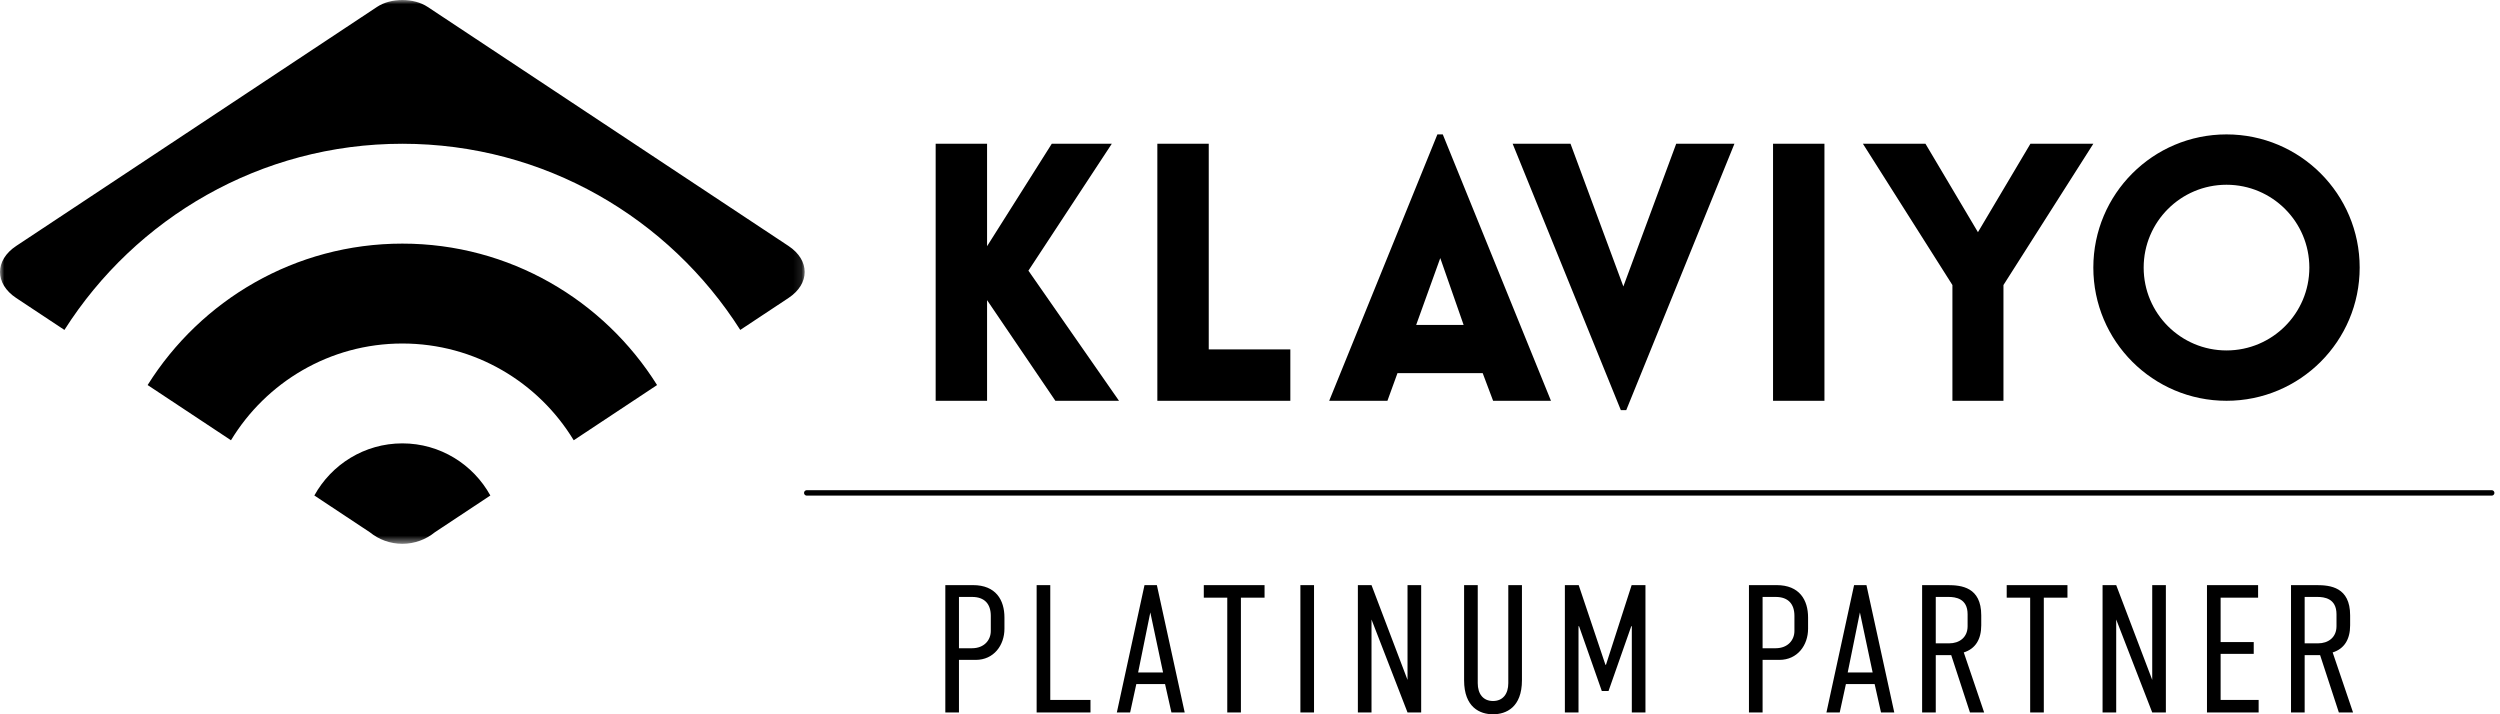 <svg xmlns="http://www.w3.org/2000/svg" xmlns:xlink="http://www.w3.org/1999/xlink" width="301" height="86" viewBox="0 0 301 86">
  <defs>
    <polygon id="klaviyo-platinum-black-a" points="0 0 96.885 0 96.885 65.475 0 65.475"/>
  </defs>
  <g fill="none" fill-rule="evenodd">
    <mask id="klaviyo-platinum-black-b" fill="#fff">
      <use xlink:href="#klaviyo-platinum-black-a"/>
    </mask>
    <path fill="#000" d="M48.443,53.382 C43.883,53.382 39.907,55.921 37.847,59.658 L44.532,64.087 C45.6,64.954 46.96,65.475 48.442,65.475 C49.926,65.475 51.287,64.953 52.356,64.085 L59.038,59.658 C56.978,55.921 53.002,53.382 48.443,53.382 Z M48.443,29.331 C35.525,29.331 24.173,36.144 17.774,46.36 L27.809,53.008 C32.039,46.031 39.705,41.359 48.443,41.359 C57.18,41.359 64.846,46.031 69.076,53.008 L79.111,46.36 C72.712,36.144 61.36,29.331 48.443,29.331 Z M1.95,29.613 L45.393,0.833 C47.07,-0.278 49.815,-0.278 51.491,0.833 L94.934,29.613 C97.535,31.336 97.535,34.155 94.934,35.878 L89.129,39.723 C80.572,26.265 65.538,17.309 48.443,17.309 C31.347,17.309 16.314,26.265 7.756,39.724 L1.95,35.878 C-0.65,34.155 -0.65,31.336 1.95,29.613 Z" mask="url(#klaviyo-platinum-black-b)"/>
    <path fill="#000" d="M278.046,32.218 C278.046,26.71 273.58,22.244 268.072,22.244 C262.563,22.244 258.097,26.71 258.097,32.218 C258.097,37.728 262.563,42.193 268.072,42.193 C273.58,42.193 278.046,37.728 278.046,32.218 Z M284.105,32.218 C284.105,41.075 276.927,48.255 268.072,48.255 C259.216,48.255 252.037,41.075 252.037,32.218 C252.037,23.362 259.216,16.182 268.072,16.182 C276.927,16.182 284.105,23.362 284.105,32.218 Z M244.463,17.308 L238.144,27.955 L231.826,17.308 L224.295,17.308 L235.071,34.318 L235.071,48.255 L241.216,48.255 L241.216,34.318 L252.037,17.308 L244.463,17.308 Z M213.474,48.255 L219.663,48.255 L219.663,17.308 L213.474,17.308 L213.474,48.255 Z M195.452,34.491 L189.09,17.308 L182.123,17.308 L195.149,49.381 L195.799,49.381 L208.826,17.308 L201.815,17.308 L195.452,34.491 Z M176.22,39.122 L173.408,31.072 L170.507,39.122 L176.22,39.122 Z M173.711,16.182 L186.737,48.255 L179.77,48.255 L178.515,44.923 L168.257,44.923 L167.046,48.255 L160.035,48.255 L173.062,16.182 L173.711,16.182 Z M145.533,17.308 L139.344,17.308 L139.344,48.255 L155.357,48.255 L155.357,42.066 L145.533,42.066 L145.533,17.308 Z M123.821,32.587 L134.727,48.255 L127.067,48.255 L118.843,36.136 C118.843,40.118 118.843,44.273 118.843,48.255 L112.654,48.255 L112.654,17.308 L118.843,17.308 C118.843,21.42 118.843,25.532 118.843,29.644 L126.634,17.308 L133.861,17.308 L123.821,32.587 Z"/>
    <path stroke="#000" stroke-linecap="round" stroke-width=".652" d="M97.133,59.346 L300,59.346"/>
    <path fill="#000" d="M115.459,78.049 L117.014,78.049 C118.525,78.049 119.292,77.041 119.292,75.968 L119.292,74.15 C119.292,72.748 118.57,71.871 117.036,71.871 L115.459,71.871 L115.459,78.049 Z M113.817,70.448 L117.146,70.448 C119.905,70.448 120.935,72.244 120.935,74.347 L120.935,75.705 C120.935,77.676 119.665,79.451 117.474,79.451 L115.459,79.451 L115.459,85.781 L113.817,85.781 L113.817,70.448 Z M126.453,70.448 L126.453,84.27 L131.294,84.27 L131.294,85.781 L124.811,85.781 L124.811,70.448 L126.453,70.448 Z M138.498,73.734 L137.031,80.962 L140.032,80.962 L138.498,73.734 Z M141.04,85.781 L140.273,82.364 L136.812,82.364 L136.067,85.781 L134.468,85.781 L137.798,70.448 L139.287,70.448 L142.638,85.781 L141.04,85.781 Z M152.253,70.448 L152.253,71.959 L149.406,71.959 L149.406,85.781 L147.763,85.781 L147.763,71.959 L144.937,71.959 L144.937,70.448 L152.253,70.448 Z M156.567,85.781 L156.567,70.448 L158.209,70.448 L158.209,85.781 L156.567,85.781 Z M165.13,70.448 L169.466,81.86 L169.466,70.448 L171.109,70.448 L171.109,85.781 L169.466,85.781 L165.13,74.588 L165.13,85.781 L163.487,85.781 L163.487,70.448 L165.13,70.448 Z M177.92,70.448 L177.92,82.255 C177.92,83.525 178.555,84.401 179.759,84.401 C180.964,84.401 181.599,83.525 181.599,82.255 L181.599,70.448 L183.242,70.448 L183.242,81.904 C183.242,85.168 181.337,86 179.759,86 C178.182,86 176.277,85.168 176.277,81.904 L176.277,70.448 L177.92,70.448 Z M188.411,70.448 L190.075,70.448 L193.295,80.042 L193.36,80.042 L196.449,70.448 L198.113,70.448 L198.113,85.781 L196.47,85.781 L196.47,75.398 L196.405,75.398 L193.667,83.196 L192.857,83.196 L190.119,75.398 L190.053,75.398 L190.053,85.781 L188.411,85.781 L188.411,70.448 Z M212.216,78.049 L213.772,78.049 C215.282,78.049 216.049,77.041 216.049,75.968 L216.049,74.15 C216.049,72.748 215.327,71.871 213.793,71.871 L212.216,71.871 L212.216,78.049 Z M210.574,70.448 L213.903,70.448 C216.663,70.448 217.692,72.244 217.692,74.347 L217.692,75.705 C217.692,77.676 216.422,79.451 214.232,79.451 L212.216,79.451 L212.216,85.781 L210.574,85.781 L210.574,70.448 Z M223.933,73.734 L222.465,80.962 L225.466,80.962 L223.933,73.734 Z M226.474,85.781 L225.707,82.364 L222.247,82.364 L221.502,85.781 L219.903,85.781 L223.232,70.448 L224.721,70.448 L228.072,85.781 L226.474,85.781 Z M233.066,77.458 L234.687,77.458 C235.891,77.458 236.899,76.756 236.899,75.398 L236.899,73.953 C236.899,72.047 235.432,71.871 234.599,71.871 L233.066,71.871 L233.066,77.458 Z M234.489,70.448 C236.154,70.448 238.542,70.689 238.542,74.084 L238.542,75.289 C238.542,76.975 237.84,78.114 236.439,78.553 L238.892,85.781 L237.184,85.781 L234.928,78.881 L233.066,78.881 L233.066,85.781 L231.423,85.781 L231.423,70.448 L234.489,70.448 Z M248.922,70.448 L248.922,71.959 L246.075,71.959 L246.075,85.781 L244.432,85.781 L244.432,71.959 L241.607,71.959 L241.607,70.448 L248.922,70.448 Z M254.791,70.448 L259.128,81.86 L259.128,70.448 L260.771,70.448 L260.771,85.781 L259.128,85.781 L254.791,74.588 L254.791,85.781 L253.149,85.781 L253.149,70.448 L254.791,70.448 Z M265.72,70.448 L271.875,70.448 L271.875,71.959 L267.363,71.959 L267.363,77.304 L271.349,77.304 L271.349,78.728 L267.363,78.728 L267.363,84.27 L271.94,84.27 L271.94,85.781 L265.72,85.781 L265.72,70.448 Z M277.481,77.458 L279.101,77.458 C280.306,77.458 281.314,76.756 281.314,75.398 L281.314,73.953 C281.314,72.047 279.846,71.871 279.013,71.871 L277.481,71.871 L277.481,77.458 Z M278.904,70.448 C280.569,70.448 282.956,70.689 282.956,74.084 L282.956,75.289 C282.956,76.975 282.255,78.114 280.853,78.553 L283.307,85.781 L281.598,85.781 L279.342,78.881 L277.481,78.881 L277.481,85.781 L275.838,85.781 L275.838,70.448 L278.904,70.448 Z"/>
  </g>
</svg>
